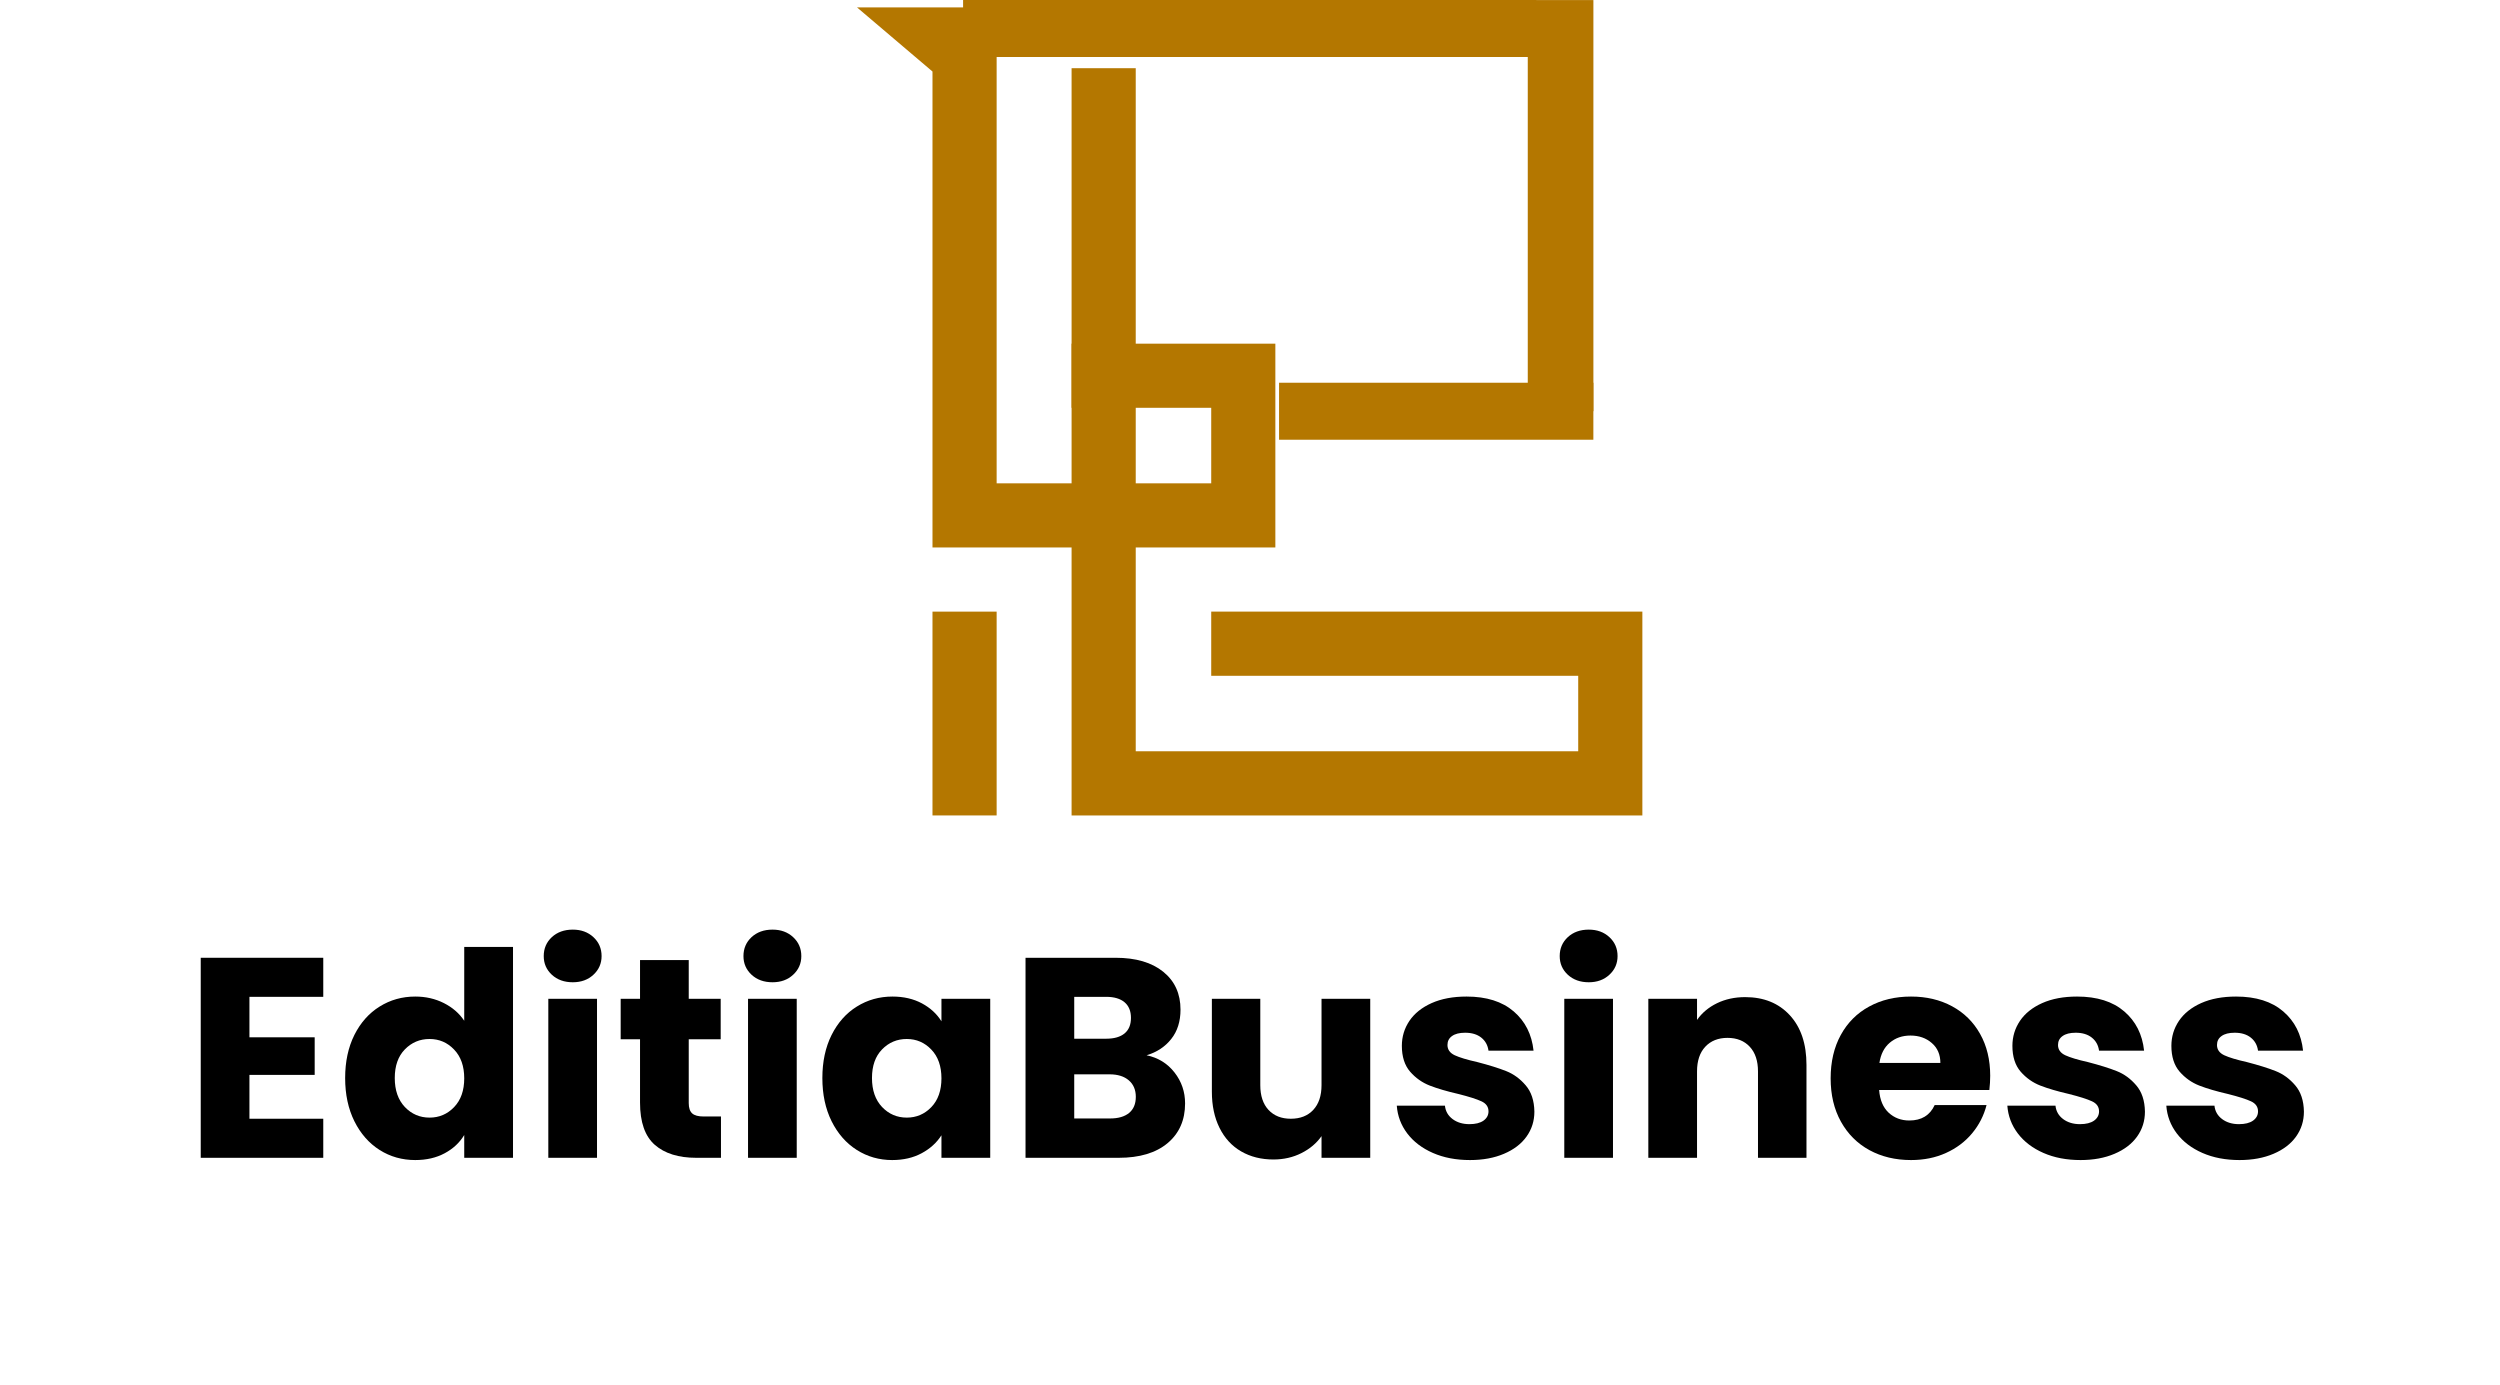 <svg xmlns="http://www.w3.org/2000/svg" xmlns:xlink="http://www.w3.org/1999/xlink" width="740" zoomAndPan="magnify" viewBox="0 0 555 307.5" height="410" preserveAspectRatio="xMidYMid meet"><defs><clipPath id="757ffbcc64"><path d="M 237 15 L 364.719 15 L 364.719 182 L 237 182 Z M 237 15 "></path></clipPath><clipPath id="0f443b7ee5"><path d="M 190.254 1 L 284 1 L 284 122 L 190.254 122 Z M 190.254 1 "></path></clipPath><clipPath id="448e66dea4"><path d="M 213.789 0 L 341.074 0 L 341.074 12.652 L 213.789 12.652 Z M 213.789 0 "></path></clipPath><clipPath id="e7355f58e0"><path d="M 339.164 0 L 353.734 0 L 353.734 91.281 L 339.164 91.281 Z M 339.164 0 "></path></clipPath><clipPath id="60648ddc29"><path d="M 283.949 84.961 L 353.727 84.961 L 353.727 97.617 L 283.949 97.617 Z M 283.949 84.961 "></path></clipPath></defs><g id="6296075c91"><path style=" stroke:none;fill-rule:nonzero;fill:#b47700;fill-opacity:1;" d="M 207.012 135.781 L 221.254 135.781 L 221.254 181.027 L 207.012 181.027 Z M 207.012 135.781 "></path><g clip-rule="nonzero" clip-path="url(#757ffbcc64)"><path style=" stroke:none;fill-rule:evenodd;fill:#b47700;fill-opacity:1;" d="M 237.891 181.027 L 364.605 181.027 L 364.605 135.781 L 268.891 135.781 L 268.891 150.023 L 350.363 150.023 L 350.363 166.781 L 252.133 166.781 L 252.133 15.133 L 237.891 15.133 Z M 237.891 181.027 "></path></g><g clip-rule="nonzero" clip-path="url(#0f443b7ee5)"><path style=" stroke:none;fill-rule:evenodd;fill:#b47700;fill-opacity:1;" d="M 283.129 121.543 L 283.129 76.297 L 237.891 76.297 L 237.891 90.539 L 268.891 90.539 L 268.891 107.297 L 221.254 107.297 L 221.254 1.641 L 190.254 1.641 L 207.012 15.879 L 207.012 121.543 Z M 283.129 121.543 "></path></g><g clip-rule="nonzero" clip-path="url(#448e66dea4)"><path style=" stroke:none;fill-rule:nonzero;fill:#b47700;fill-opacity:1;" d="M 341.074 0 L 341.074 12.652 L 213.805 12.652 L 213.805 0 Z M 341.074 0 "></path></g><g style="fill:#000000;fill-opacity:1;"><g transform="translate(40.64, 257.032)"><path style="stroke:none" d="M 14.734 -35.734 L 14.734 -26.75 L 29.219 -26.75 L 29.219 -18.406 L 14.734 -18.406 L 14.734 -8.672 L 31.125 -8.672 L 31.125 0 L 3.922 0 L 3.922 -44.406 L 31.125 -44.406 L 31.125 -35.734 Z M 14.734 -35.734 "></path></g></g><g style="fill:#000000;fill-opacity:1;"><g transform="translate(74.857, 257.032)"><path style="stroke:none" d="M 1.766 -17.703 C 1.766 -21.336 2.445 -24.523 3.812 -27.266 C 5.188 -30.004 7.055 -32.109 9.422 -33.578 C 11.785 -35.055 14.422 -35.797 17.328 -35.797 C 19.648 -35.797 21.77 -35.312 23.688 -34.344 C 25.602 -33.375 27.109 -32.066 28.203 -30.422 L 28.203 -46.812 L 39.031 -46.812 L 39.031 0 L 28.203 0 L 28.203 -5.062 C 27.191 -3.375 25.75 -2.023 23.875 -1.016 C 22 -0.004 19.816 0.5 17.328 0.5 C 14.422 0.5 11.785 -0.242 9.422 -1.734 C 7.055 -3.234 5.188 -5.363 3.812 -8.125 C 2.445 -10.883 1.766 -14.078 1.766 -17.703 Z M 28.203 -17.641 C 28.203 -20.336 27.453 -22.469 25.953 -24.031 C 24.461 -25.594 22.645 -26.375 20.5 -26.375 C 18.344 -26.375 16.516 -25.602 15.016 -24.062 C 13.523 -22.531 12.781 -20.41 12.781 -17.703 C 12.781 -15.004 13.523 -12.863 15.016 -11.281 C 16.516 -9.707 18.344 -8.922 20.5 -8.922 C 22.645 -8.922 24.461 -9.695 25.953 -11.25 C 27.453 -12.812 28.203 -14.941 28.203 -17.641 Z M 28.203 -17.641 "></path></g></g><g style="fill:#000000;fill-opacity:1;"><g transform="translate(117.803, 257.032)"><path style="stroke:none" d="M 9.359 -38.969 C 7.461 -38.969 5.91 -39.523 4.703 -40.641 C 3.504 -41.754 2.906 -43.133 2.906 -44.781 C 2.906 -46.469 3.504 -47.867 4.703 -48.984 C 5.91 -50.098 7.461 -50.656 9.359 -50.656 C 11.211 -50.656 12.738 -50.098 13.938 -48.984 C 15.145 -47.867 15.75 -46.469 15.75 -44.781 C 15.75 -43.133 15.145 -41.754 13.938 -40.641 C 12.738 -39.523 11.211 -38.969 9.359 -38.969 Z M 14.734 -35.297 L 14.734 0 L 3.922 0 L 3.922 -35.297 Z M 14.734 -35.297 "></path></g></g><g style="fill:#000000;fill-opacity:1;"><g transform="translate(136.462, 257.032)"><path style="stroke:none" d="M 23.594 -9.172 L 23.594 0 L 18.094 0 C 14.164 0 11.102 -0.957 8.906 -2.875 C 6.719 -4.789 5.625 -7.922 5.625 -12.266 L 5.625 -26.312 L 1.328 -26.312 L 1.328 -35.297 L 5.625 -35.297 L 5.625 -43.891 L 16.438 -43.891 L 16.438 -35.297 L 23.531 -35.297 L 23.531 -26.312 L 16.438 -26.312 L 16.438 -12.141 C 16.438 -11.086 16.691 -10.328 17.203 -9.859 C 17.711 -9.398 18.555 -9.172 19.734 -9.172 Z M 23.594 -9.172 "></path></g></g><g style="fill:#000000;fill-opacity:1;"><g transform="translate(162.141, 257.032)"><path style="stroke:none" d="M 9.359 -38.969 C 7.461 -38.969 5.91 -39.523 4.703 -40.641 C 3.504 -41.754 2.906 -43.133 2.906 -44.781 C 2.906 -46.469 3.504 -47.867 4.703 -48.984 C 5.91 -50.098 7.461 -50.656 9.359 -50.656 C 11.211 -50.656 12.738 -50.098 13.938 -48.984 C 15.145 -47.867 15.75 -46.469 15.75 -44.781 C 15.75 -43.133 15.145 -41.754 13.938 -40.641 C 12.738 -39.523 11.211 -38.969 9.359 -38.969 Z M 14.734 -35.297 L 14.734 0 L 3.922 0 L 3.922 -35.297 Z M 14.734 -35.297 "></path></g></g><g style="fill:#000000;fill-opacity:1;"><g transform="translate(180.799, 257.032)"><path style="stroke:none" d="M 1.766 -17.703 C 1.766 -21.336 2.445 -24.523 3.812 -27.266 C 5.188 -30.004 7.055 -32.109 9.422 -33.578 C 11.785 -35.055 14.422 -35.797 17.328 -35.797 C 19.816 -35.797 22 -35.289 23.875 -34.281 C 25.75 -33.27 27.191 -31.941 28.203 -30.297 L 28.203 -35.297 L 39.031 -35.297 L 39.031 0 L 28.203 0 L 28.203 -5 C 27.148 -3.352 25.688 -2.023 23.812 -1.016 C 21.938 -0.004 19.754 0.5 17.266 0.5 C 14.398 0.5 11.785 -0.242 9.422 -1.734 C 7.055 -3.234 5.188 -5.363 3.812 -8.125 C 2.445 -10.883 1.766 -14.078 1.766 -17.703 Z M 28.203 -17.641 C 28.203 -20.336 27.453 -22.469 25.953 -24.031 C 24.461 -25.594 22.645 -26.375 20.5 -26.375 C 18.344 -26.375 16.516 -25.602 15.016 -24.062 C 13.523 -22.531 12.781 -20.41 12.781 -17.703 C 12.781 -15.004 13.523 -12.863 15.016 -11.281 C 16.516 -9.707 18.344 -8.922 20.5 -8.922 C 22.645 -8.922 24.461 -9.695 25.953 -11.25 C 27.453 -12.812 28.203 -14.941 28.203 -17.641 Z M 28.203 -17.641 "></path></g></g><g style="fill:#000000;fill-opacity:1;"><g transform="translate(223.745, 257.032)"><path style="stroke:none" d="M 30.797 -22.766 C 33.367 -22.223 35.438 -20.945 37 -18.938 C 38.562 -16.938 39.344 -14.648 39.344 -12.078 C 39.344 -8.367 38.047 -5.426 35.453 -3.25 C 32.859 -1.082 29.242 0 24.609 0 L 3.922 0 L 3.922 -44.406 L 23.906 -44.406 C 28.414 -44.406 31.945 -43.367 34.5 -41.297 C 37.051 -39.234 38.328 -36.43 38.328 -32.891 C 38.328 -30.273 37.641 -28.102 36.266 -26.375 C 34.898 -24.645 33.078 -23.441 30.797 -22.766 Z M 14.734 -26.438 L 21.828 -26.438 C 23.598 -26.438 24.957 -26.828 25.906 -27.609 C 26.852 -28.391 27.328 -29.539 27.328 -31.062 C 27.328 -32.57 26.852 -33.727 25.906 -34.531 C 24.957 -35.332 23.598 -35.734 21.828 -35.734 L 14.734 -35.734 Z M 22.703 -8.734 C 24.516 -8.734 25.914 -9.141 26.906 -9.953 C 27.906 -10.773 28.406 -11.969 28.406 -13.531 C 28.406 -15.094 27.883 -16.316 26.844 -17.203 C 25.812 -18.086 24.391 -18.531 22.578 -18.531 L 14.734 -18.531 L 14.734 -8.734 Z M 22.703 -8.734 "></path></g></g><g style="fill:#000000;fill-opacity:1;"><g transform="translate(265.426, 257.032)"><path style="stroke:none" d="M 38.766 -35.297 L 38.766 0 L 27.953 0 L 27.953 -4.812 C 26.859 -3.25 25.375 -1.992 23.5 -1.047 C 21.625 -0.098 19.547 0.375 17.266 0.375 C 14.566 0.375 12.18 -0.223 10.109 -1.422 C 8.047 -2.617 6.445 -4.359 5.312 -6.641 C 4.176 -8.922 3.609 -11.598 3.609 -14.672 L 3.609 -35.297 L 14.359 -35.297 L 14.359 -16.125 C 14.359 -13.77 14.969 -11.938 16.188 -10.625 C 17.414 -9.32 19.062 -8.672 21.125 -8.672 C 23.227 -8.672 24.891 -9.32 26.109 -10.625 C 27.336 -11.938 27.953 -13.77 27.953 -16.125 L 27.953 -35.297 Z M 38.766 -35.297 "></path></g></g><g style="fill:#000000;fill-opacity:1;"><g transform="translate(308.056, 257.032)"><path style="stroke:none" d="M 18.281 0.5 C 15.195 0.5 12.453 -0.023 10.047 -1.078 C 7.648 -2.129 5.754 -3.57 4.359 -5.406 C 2.973 -7.238 2.195 -9.297 2.031 -11.578 L 12.719 -11.578 C 12.844 -10.348 13.41 -9.352 14.422 -8.594 C 15.43 -7.844 16.676 -7.469 18.156 -7.469 C 19.5 -7.469 20.539 -7.727 21.281 -8.25 C 22.02 -8.781 22.391 -9.469 22.391 -10.312 C 22.391 -11.32 21.863 -12.066 20.812 -12.547 C 19.758 -13.035 18.051 -13.578 15.688 -14.172 C 13.156 -14.754 11.047 -15.375 9.359 -16.031 C 7.672 -16.688 6.211 -17.719 4.984 -19.125 C 3.766 -20.539 3.156 -22.453 3.156 -24.859 C 3.156 -26.879 3.711 -28.723 4.828 -30.391 C 5.953 -32.055 7.598 -33.375 9.766 -34.344 C 11.941 -35.312 14.523 -35.797 17.516 -35.797 C 21.941 -35.797 25.43 -34.695 27.984 -32.5 C 30.535 -30.312 32.004 -27.406 32.391 -23.781 L 22.391 -23.781 C 22.223 -25 21.688 -25.969 20.781 -26.688 C 19.875 -27.406 18.68 -27.766 17.203 -27.766 C 15.941 -27.766 14.973 -27.52 14.297 -27.031 C 13.617 -26.551 13.281 -25.891 13.281 -25.047 C 13.281 -24.035 13.816 -23.273 14.891 -22.766 C 15.973 -22.266 17.648 -21.758 19.922 -21.25 C 22.535 -20.57 24.664 -19.906 26.312 -19.25 C 27.957 -18.602 29.398 -17.551 30.641 -16.094 C 31.891 -14.645 32.535 -12.695 32.578 -10.25 C 32.578 -8.176 31.992 -6.328 30.828 -4.703 C 29.672 -3.086 28.004 -1.816 25.828 -0.891 C 23.66 0.035 21.145 0.5 18.281 0.5 Z M 18.281 0.5 "></path></g></g><g style="fill:#000000;fill-opacity:1;"><g transform="translate(343.349, 257.032)"><path style="stroke:none" d="M 9.359 -38.969 C 7.461 -38.969 5.91 -39.523 4.703 -40.641 C 3.504 -41.754 2.906 -43.133 2.906 -44.781 C 2.906 -46.469 3.504 -47.867 4.703 -48.984 C 5.91 -50.098 7.461 -50.656 9.359 -50.656 C 11.211 -50.656 12.738 -50.098 13.938 -48.984 C 15.145 -47.867 15.75 -46.469 15.75 -44.781 C 15.75 -43.133 15.145 -41.754 13.938 -40.641 C 12.738 -39.523 11.211 -38.969 9.359 -38.969 Z M 14.734 -35.297 L 14.734 0 L 3.922 0 L 3.922 -35.297 Z M 14.734 -35.297 "></path></g></g><g style="fill:#000000;fill-opacity:1;"><g transform="translate(362.007, 257.032)"><path style="stroke:none" d="M 25.422 -35.672 C 29.555 -35.672 32.859 -34.332 35.328 -31.656 C 37.797 -28.977 39.031 -25.301 39.031 -20.625 L 39.031 0 L 28.266 0 L 28.266 -19.172 C 28.266 -21.523 27.656 -23.352 26.438 -24.656 C 25.219 -25.969 23.57 -26.625 21.5 -26.625 C 19.438 -26.625 17.789 -25.969 16.562 -24.656 C 15.344 -23.352 14.734 -21.523 14.734 -19.172 L 14.734 0 L 3.922 0 L 3.922 -35.297 L 14.734 -35.297 L 14.734 -30.609 C 15.828 -32.172 17.301 -33.406 19.156 -34.312 C 21.02 -35.219 23.109 -35.672 25.422 -35.672 Z M 25.422 -35.672 "></path></g></g><g style="fill:#000000;fill-opacity:1;"><g transform="translate(404.637, 257.032)"><path style="stroke:none" d="M 37.188 -18.219 C 37.188 -17.207 37.125 -16.148 37 -15.047 L 12.531 -15.047 C 12.695 -12.859 13.398 -11.18 14.641 -10.016 C 15.891 -8.859 17.422 -8.281 19.234 -8.281 C 21.93 -8.281 23.805 -9.422 24.859 -11.703 L 36.375 -11.703 C 35.781 -9.379 34.711 -7.289 33.172 -5.438 C 31.629 -3.582 29.695 -2.129 27.375 -1.078 C 25.062 -0.023 22.473 0.5 19.609 0.5 C 16.148 0.5 13.07 -0.234 10.375 -1.703 C 7.676 -3.18 5.566 -5.289 4.047 -8.031 C 2.523 -10.77 1.766 -13.973 1.766 -17.641 C 1.766 -21.316 2.516 -24.523 4.016 -27.266 C 5.516 -30.004 7.613 -32.109 10.312 -33.578 C 13.008 -35.055 16.109 -35.797 19.609 -35.797 C 23.023 -35.797 26.062 -35.078 28.719 -33.641 C 31.375 -32.211 33.445 -30.172 34.938 -27.516 C 36.438 -24.859 37.188 -21.758 37.188 -18.219 Z M 26.125 -21.062 C 26.125 -22.914 25.488 -24.391 24.219 -25.484 C 22.957 -26.586 21.379 -27.141 19.484 -27.141 C 17.672 -27.141 16.141 -26.609 14.891 -25.547 C 13.648 -24.492 12.883 -23 12.594 -21.062 Z M 26.125 -21.062 "></path></g></g><g style="fill:#000000;fill-opacity:1;"><g transform="translate(443.598, 257.032)"><path style="stroke:none" d="M 18.281 0.5 C 15.195 0.5 12.453 -0.023 10.047 -1.078 C 7.648 -2.129 5.754 -3.57 4.359 -5.406 C 2.973 -7.238 2.195 -9.297 2.031 -11.578 L 12.719 -11.578 C 12.844 -10.348 13.41 -9.352 14.422 -8.594 C 15.43 -7.844 16.676 -7.469 18.156 -7.469 C 19.5 -7.469 20.539 -7.727 21.281 -8.25 C 22.02 -8.781 22.391 -9.469 22.391 -10.312 C 22.391 -11.32 21.863 -12.066 20.812 -12.547 C 19.758 -13.035 18.051 -13.578 15.688 -14.172 C 13.156 -14.754 11.047 -15.375 9.359 -16.031 C 7.672 -16.688 6.211 -17.719 4.984 -19.125 C 3.766 -20.539 3.156 -22.453 3.156 -24.859 C 3.156 -26.879 3.711 -28.723 4.828 -30.391 C 5.953 -32.055 7.598 -33.375 9.766 -34.344 C 11.941 -35.312 14.523 -35.797 17.516 -35.797 C 21.941 -35.797 25.43 -34.695 27.984 -32.5 C 30.535 -30.312 32.004 -27.406 32.391 -23.781 L 22.391 -23.781 C 22.223 -25 21.688 -25.969 20.781 -26.688 C 19.875 -27.406 18.68 -27.766 17.203 -27.766 C 15.941 -27.766 14.973 -27.52 14.297 -27.031 C 13.617 -26.551 13.281 -25.891 13.281 -25.047 C 13.281 -24.035 13.816 -23.273 14.891 -22.766 C 15.973 -22.266 17.648 -21.758 19.922 -21.25 C 22.535 -20.57 24.664 -19.906 26.312 -19.25 C 27.957 -18.602 29.398 -17.551 30.641 -16.094 C 31.891 -14.645 32.535 -12.695 32.578 -10.25 C 32.578 -8.176 31.992 -6.328 30.828 -4.703 C 29.672 -3.086 28.004 -1.816 25.828 -0.891 C 23.66 0.035 21.145 0.5 18.281 0.5 Z M 18.281 0.5 "></path></g></g><g style="fill:#000000;fill-opacity:1;"><g transform="translate(478.891, 257.032)"><path style="stroke:none" d="M 18.281 0.5 C 15.195 0.5 12.453 -0.023 10.047 -1.078 C 7.648 -2.129 5.754 -3.57 4.359 -5.406 C 2.973 -7.238 2.195 -9.297 2.031 -11.578 L 12.719 -11.578 C 12.844 -10.348 13.41 -9.352 14.422 -8.594 C 15.43 -7.844 16.676 -7.469 18.156 -7.469 C 19.5 -7.469 20.539 -7.727 21.281 -8.25 C 22.02 -8.781 22.391 -9.469 22.391 -10.312 C 22.391 -11.32 21.863 -12.066 20.812 -12.547 C 19.758 -13.035 18.051 -13.578 15.688 -14.172 C 13.156 -14.754 11.047 -15.375 9.359 -16.031 C 7.672 -16.688 6.211 -17.719 4.984 -19.125 C 3.766 -20.539 3.156 -22.453 3.156 -24.859 C 3.156 -26.879 3.711 -28.723 4.828 -30.391 C 5.953 -32.055 7.598 -33.375 9.766 -34.344 C 11.941 -35.312 14.523 -35.797 17.516 -35.797 C 21.941 -35.797 25.43 -34.695 27.984 -32.5 C 30.535 -30.312 32.004 -27.406 32.391 -23.781 L 22.391 -23.781 C 22.223 -25 21.688 -25.969 20.781 -26.688 C 19.875 -27.406 18.68 -27.766 17.203 -27.766 C 15.941 -27.766 14.973 -27.52 14.297 -27.031 C 13.617 -26.551 13.281 -25.891 13.281 -25.047 C 13.281 -24.035 13.816 -23.273 14.891 -22.766 C 15.973 -22.266 17.648 -21.758 19.922 -21.25 C 22.535 -20.57 24.664 -19.906 26.312 -19.25 C 27.957 -18.602 29.398 -17.551 30.641 -16.094 C 31.891 -14.645 32.535 -12.695 32.578 -10.25 C 32.578 -8.176 31.992 -6.328 30.828 -4.703 C 29.672 -3.086 28.004 -1.816 25.828 -0.891 C 23.66 0.035 21.145 0.5 18.281 0.5 Z M 18.281 0.5 "></path></g></g><g clip-rule="nonzero" clip-path="url(#e7355f58e0)"><path style=" stroke:none;fill-rule:nonzero;fill:#b47700;fill-opacity:1;" d="M 353.734 91.281 L 339.164 91.281 L 339.164 0.008 L 353.734 0.008 Z M 353.734 91.281 "></path></g><g clip-rule="nonzero" clip-path="url(#60648ddc29)"><path style=" stroke:none;fill-rule:nonzero;fill:#b47700;fill-opacity:1;" d="M 353.727 84.961 L 353.727 97.617 L 283.938 97.617 L 283.938 84.961 Z M 353.727 84.961 "></path></g></g></svg>